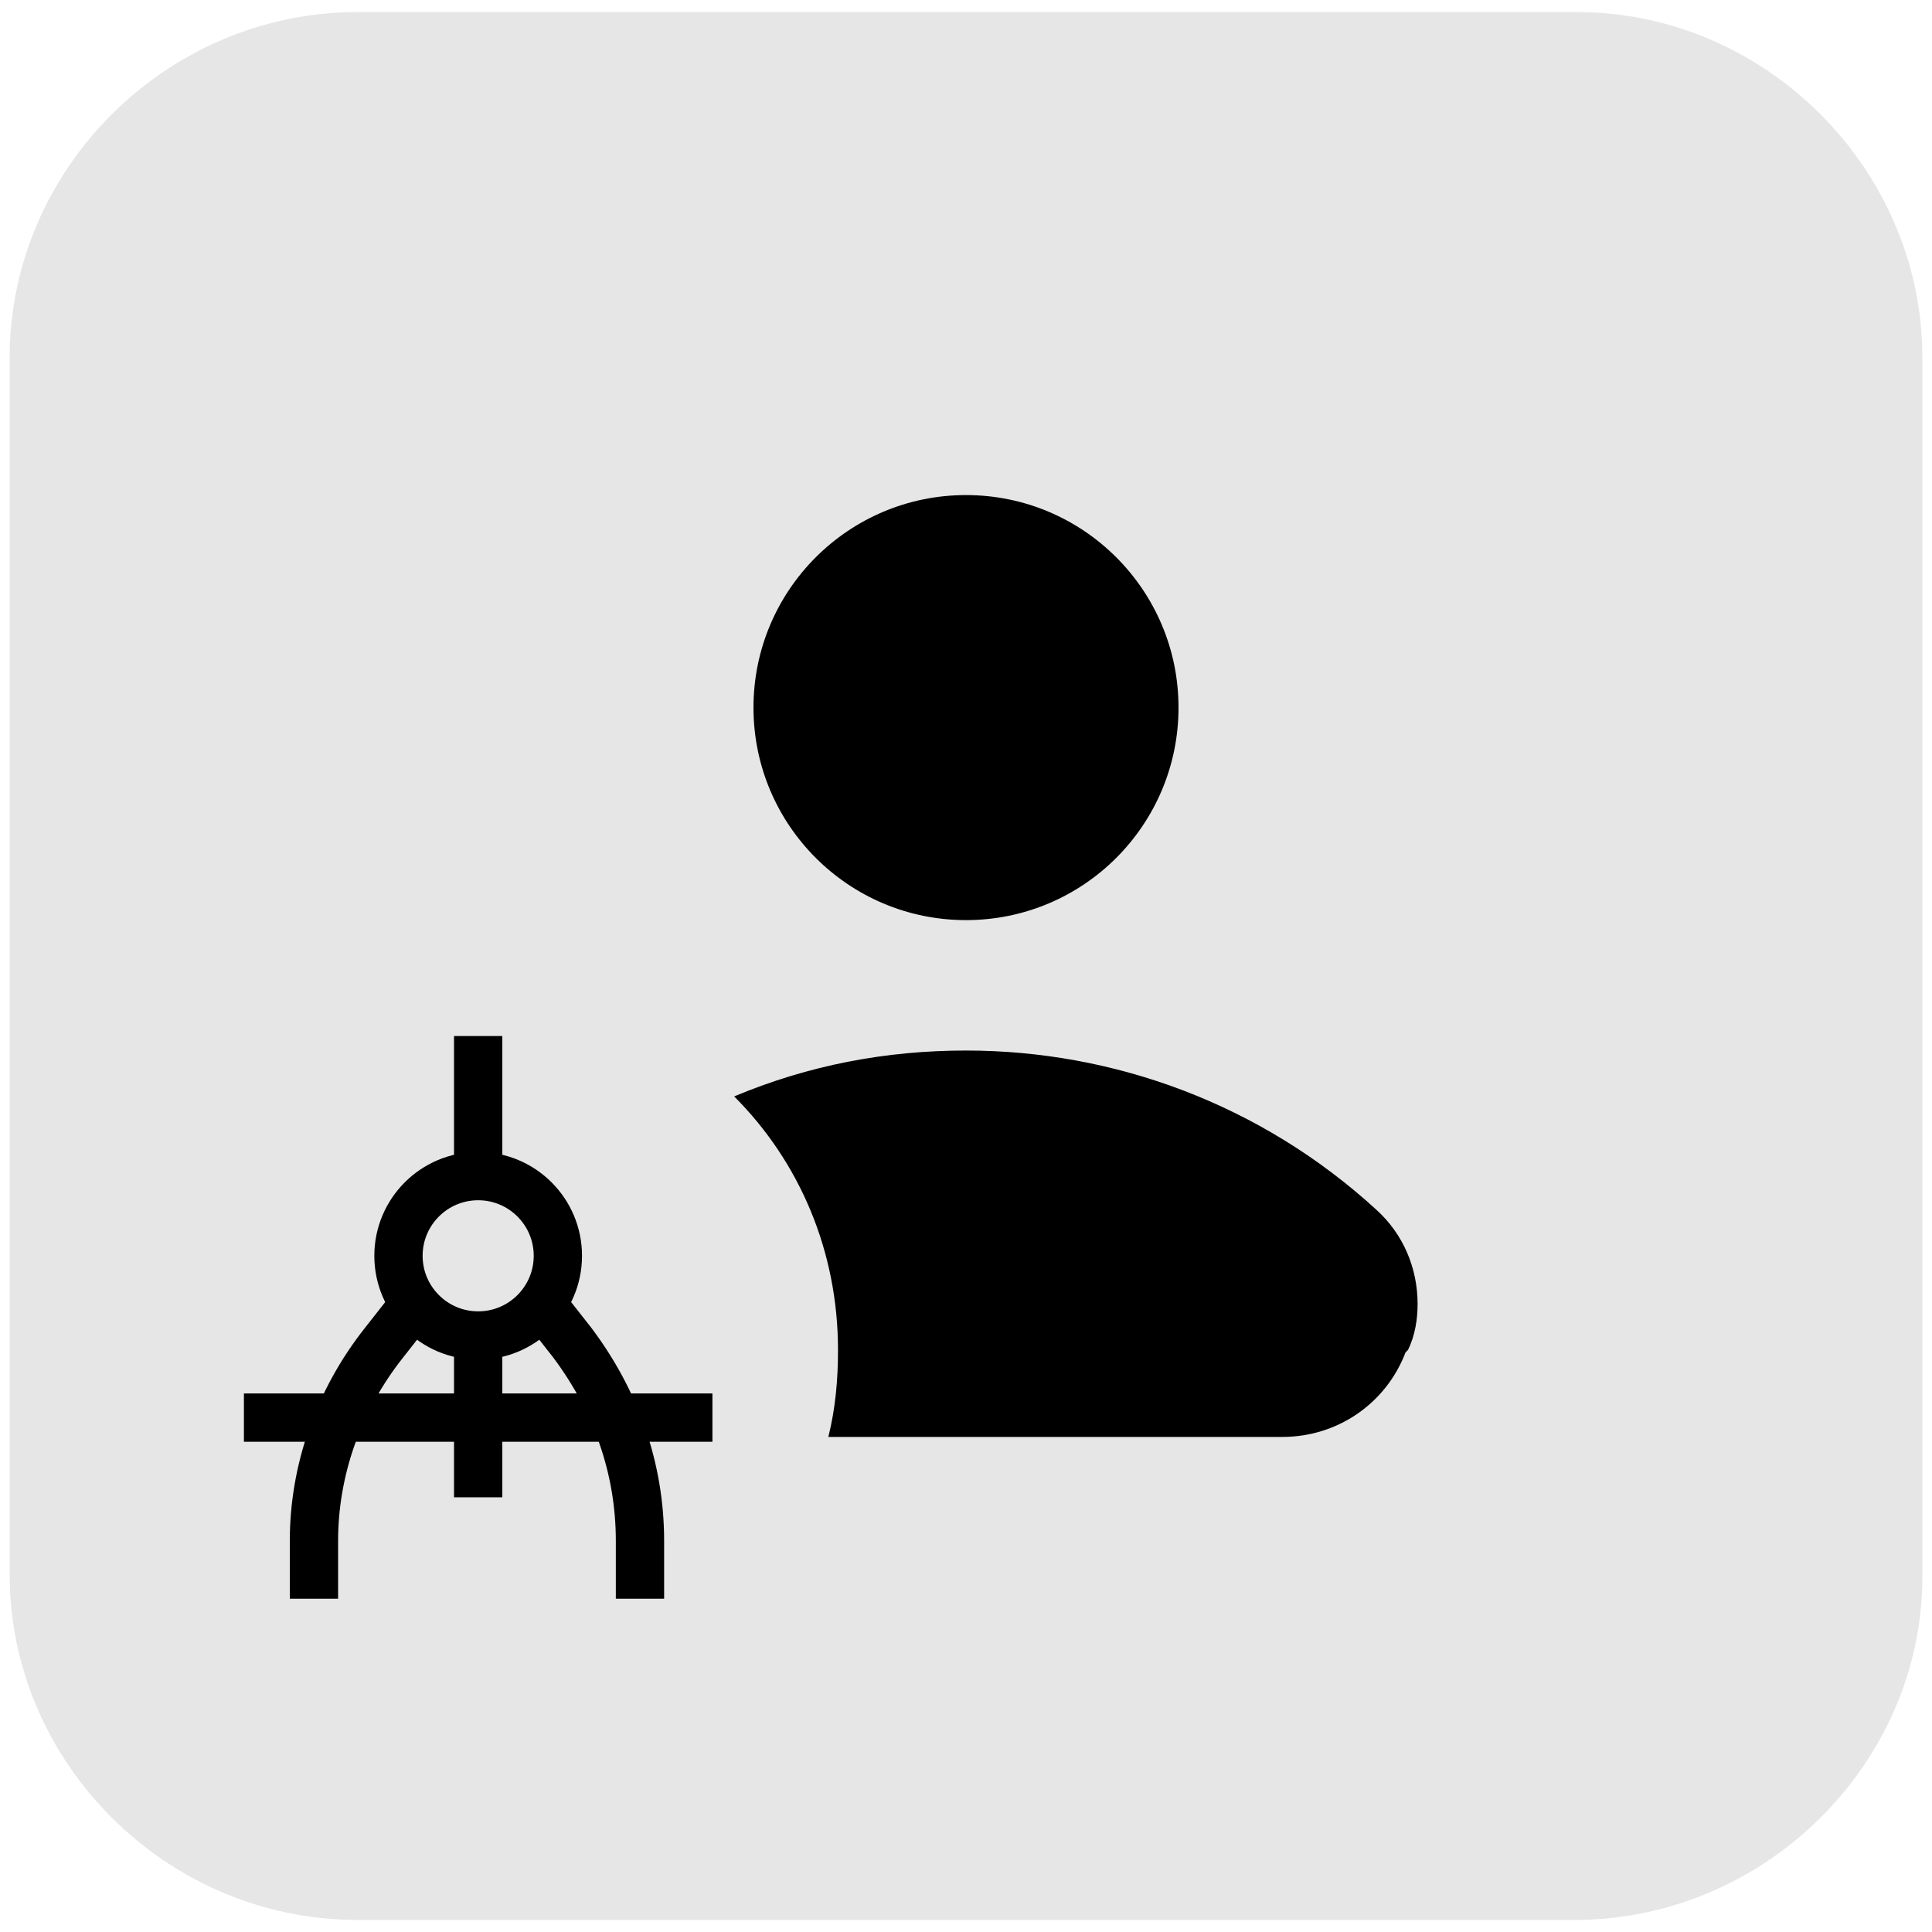 <?xml version="1.0" encoding="utf-8"?>
<svg xmlns="http://www.w3.org/2000/svg" xmlns:xlink="http://www.w3.org/1999/xlink" version="1.1" x="0px" y="0px" viewBox="0 0 80 80" style="enable-background:new 0 0 80 80;">
<style type="text/css">
	.st0{opacity:0.1;enable-background:new    ;}
	.st1{fill:none;stroke:#000000;stroke-width:2;stroke-miterlimit:10;}
	.st2{display:none;}
	.st3{display:inline;}
	.st4{display:inline;fill:none;stroke:#000000;stroke-width:2;stroke-miterlimit:10;}
</style>
<g id="background">
	<g id="Layer_2_00000172440407342612444170000001458030538137283478_">
		<path class="st0" d="M65.2,79.5H14.8C6.9,79.5,0.4,73,0.4,65.2V14.8C0.4,7,6.9,0.5,14.8,0.5h50.5c7.8,0,14.3,6.5,14.3,14.3v50.5&#xA;			C79.6,73,73.1,79.5,65.2,79.5z"/>
	</g>
</g>
<g id="Outines">
	<circle cx="40" cy="29.3" r="8.8"/>
	<g>
		<circle class="st1" cx="19.8" cy="52" r="3.3"/>
		<line class="st1" x1="19.8" y1="48.7" x2="19.8" y2="42.9"/>
		<line class="st1" x1="19.8" y1="62" x2="19.8" y2="55.3"/>
		<path class="st1" d="M17,54.2l-1.1,1.4C14,58,13,60.9,13,63.8v2.4"/>
		<path class="st1" d="M22.6,54.2l1.1,1.4c1.8,2.4,2.8,5.2,2.8,8.2v2.4"/>
		<line class="st1" x1="10.1" y1="58.7" x2="29.5" y2="58.7"/>
	</g>
	<path d="M58.7,54c0,0.6-0.1,1.3-0.4,1.9L58.2,56c-0.8,2.1-2.8,3.5-5.1,3.5H34.3c0.3-1.2,0.4-2.4,0.4-3.6c0-4.1-1.6-7.8-4.3-10.5&#xA;		c3.1-1.3,6.3-1.9,9.6-1.9c6.1,0,12.2,2.2,17,6.6C58.1,51.1,58.7,52.5,58.7,54z"/>
</g>
<g id="Source" class="st2">
	<circle class="st3" cx="40" cy="29.3" r="8.8"/>
	<g class="st3">
		<circle class="st1" cx="19.8" cy="52" r="3.3"/>
		<line class="st1" x1="19.8" y1="48.7" x2="19.8" y2="42.9"/>
		<line class="st1" x1="19.8" y1="62" x2="19.8" y2="55.3"/>
		<path class="st1" d="M17,54.2l-1.1,1.4C14,58,13,60.9,13,63.8v2.4"/>
		<path class="st1" d="M22.6,54.2l1.1,1.4c1.8,2.4,2.8,5.2,2.8,8.2v2.4"/>
		<line class="st1" x1="10.1" y1="58.7" x2="29.5" y2="58.7"/>
	</g>
	<path class="st3" d="M58.7,54c0,0.6-0.1,1.3-0.4,1.9L58.2,56c-0.8,2.1-2.8,3.5-5.1,3.5H34.3c0.3-1.2,0.4-2.4,0.4-3.6&#xA;		c0-4.1-1.6-7.8-4.3-10.5c3.1-1.3,6.3-1.9,9.6-1.9c6.1,0,12.2,2.2,17,6.6C58.1,51.1,58.7,52.5,58.7,54z"/>
</g>
</svg>